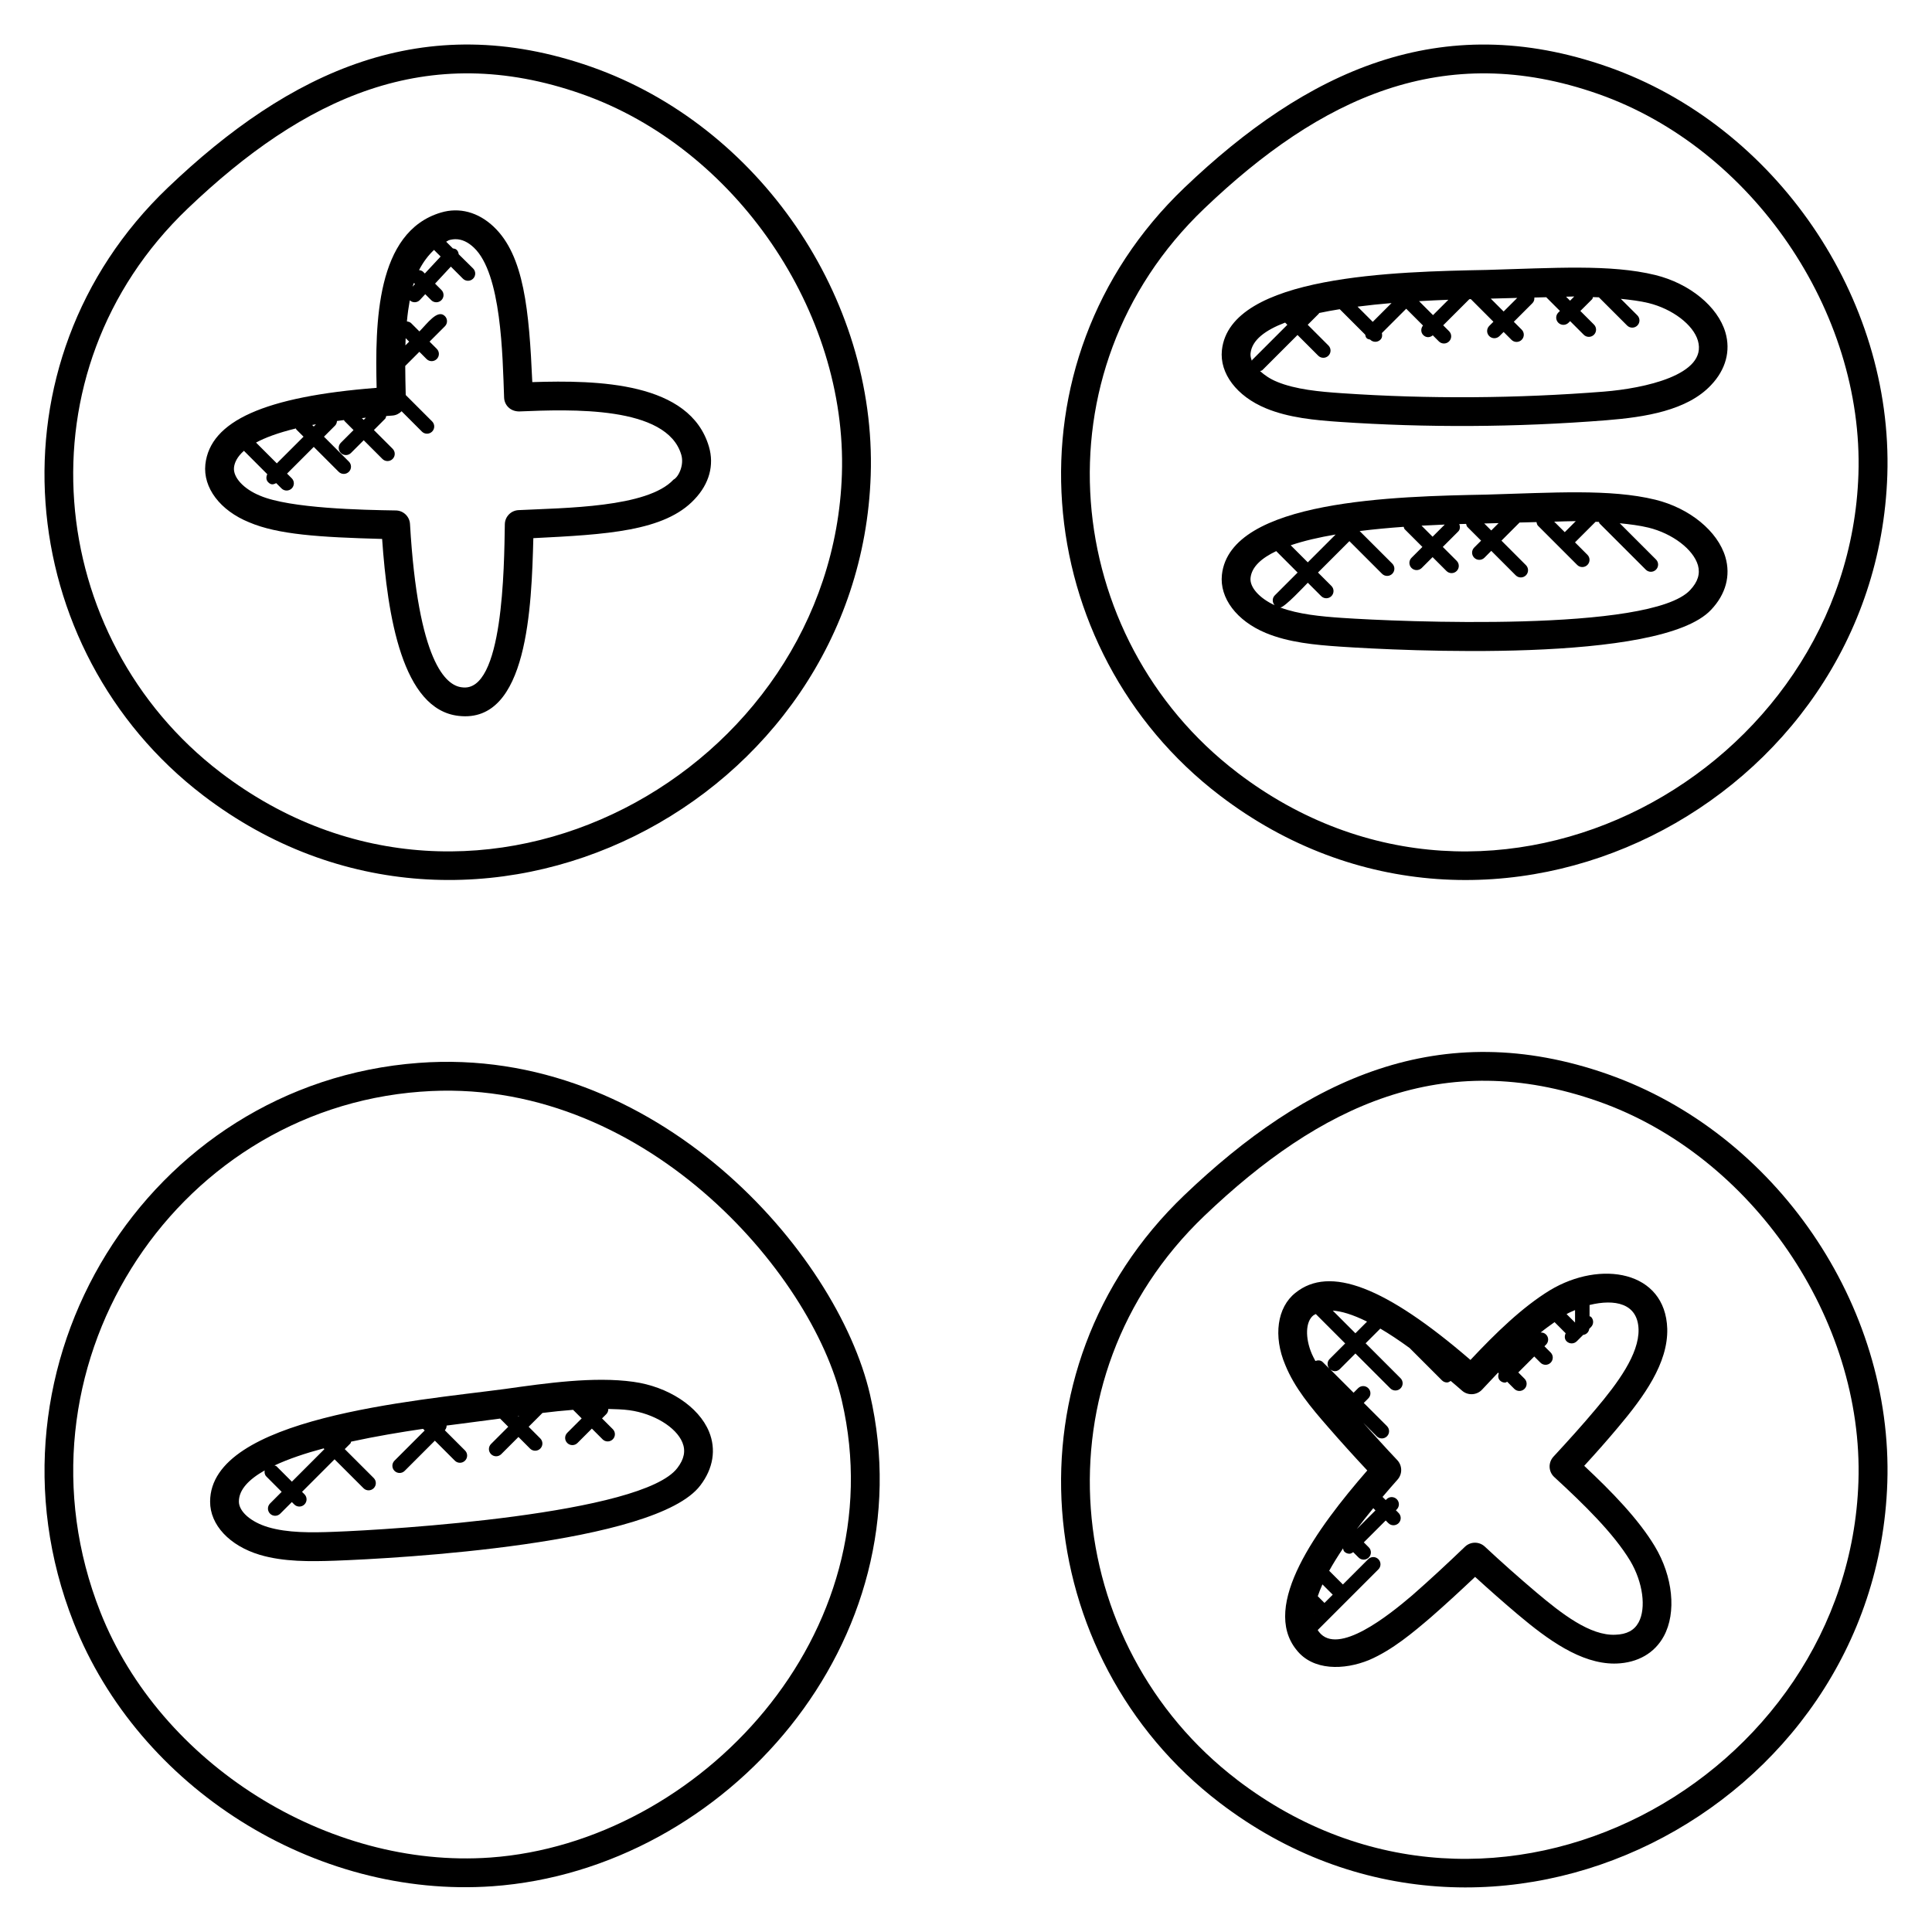 <?xml version="1.0" encoding="UTF-8"?>
<!-- Uploaded to: ICON Repo, www.iconrepo.com, Generator: ICON Repo Mixer Tools -->
<svg fill="#000000" width="800px" height="800px" version="1.1" viewBox="144 144 512 512" xmlns="http://www.w3.org/2000/svg">
 <g>
  <path d="m274.48 643.88c62.211-4.441 115.11-65.352 100.07-130.35-8.711-37.664-56.754-92.578-119.63-87.848-71.805 5.352-118.3 80.168-91.402 148.32 17.285 43.793 63.895 73.195 110.97 69.875zm-18.992-210.57c58.586-4.519 103.79 47.969 111.62 81.938 14.281 61.715-37.887 117.07-93.168 121.02-43.145 3.082-87.488-24.906-103.34-65.051-25.18-63.809 18.719-132.99 84.879-137.91z"/>
  <path d="m212.86 556.05c6.305 1.871 13.383 1.777 19.922 1.551 16.266-0.594 84.984-4.297 96.809-19.945 3.426-4.481 4.25-9.551 2.305-14.266-2.727-6.617-10.793-11.93-20.074-13.199-10.398-1.441-22.977 0.344-34.074 1.91-23.984 3.184-78.008 7.551-78.066 29.824-0.035 6.184 5.148 11.719 13.18 14.125zm68.418-36.742c0.09-0.016 0.184-0.023 0.266-0.039l-0.152 0.152zm-51.508 8.527 0.199 0.199-8.617 8.625-4.062-4.066c-0.152-0.152-0.367-0.137-0.543-0.23 3.688-1.727 8.168-3.231 13.023-4.527zm-15.637 5.848c-0.082 0.574 0.008 1.16 0.449 1.602l4.062 4.07-3.074 3.082c-0.75 0.75-0.75 1.953 0 2.703 0.742 0.742 1.945 0.75 2.695 0l3.078-3.078 0.633 0.633c0.754 0.754 1.961 0.742 2.703 0 0.75-0.75 0.75-1.953 0-2.703l-0.637-0.637 8.617-8.625 7.672 7.664c0.734 0.742 1.945 0.754 2.703 0 0.75-0.75 0.75-1.953 0-2.703l-7.672-7.664 1.488-1.488c0.129-0.137 0.113-0.328 0.199-0.488 6.551-1.426 13.242-2.535 19.062-3.391l0.434 0.434-8 8c-0.75 0.75-0.75 1.953 0 2.703 0.742 0.742 1.945 0.75 2.695 0l8-8 5.297 5.297c0.742 0.742 1.945 0.75 2.695 0s0.75-1.953 0-2.703l-5.344-5.344c0.305-0.375 0.48-0.801 0.465-1.258 0.145-0.016 4.711-0.594 14.168-1.848l2.168 2.168-4.559 4.559c-0.75 0.75-0.75 1.953 0 2.703 0.742 0.742 1.945 0.75 2.703 0l4.559-4.559 3.082 3.09c0.754 0.754 1.961 0.734 2.703 0 0.75-0.75 0.75-1.953 0-2.703l-3.082-3.09 3.664-3.664c2.711-0.336 5.426-0.617 8.113-0.824l2.273 2.273-3.816 3.816c-0.75 0.75-0.75 1.953 0 2.703 0.742 0.742 1.945 0.75 2.703 0l3.816-3.816 2.84 2.84c0.742 0.742 1.945 0.75 2.703 0 0.75-0.75 0.75-1.953 0-2.695l-2.848-2.848 1.113-1.113c0.383-0.383 0.559-0.887 0.543-1.391 1.914 0.055 3.832 0.098 5.586 0.336 6.473 0.887 12.383 4.481 14.055 8.543 0.91 2.199 0.48 4.398-1.312 6.734-0.008 0.008-0.016 0.016-0.023 0.031-9.266 12.258-75.68 16.352-90.992 16.914-6 0.23-12.297 0.305-17.473-1.238-4.559-1.359-7.742-4.144-7.734-6.785 0-3.16 2.66-5.883 6.824-8.242z"/>
  <path d="m197.8 354.76c72.031 55.047 174.07 2 176.95-84.824 1.539-47.113-29.605-92.613-74.07-108.23-44.457-15.602-80.016 1.285-112.2 32.023-48.566 46.395-41 122.57 9.32 161.03zm-4.039-155.51c30.688-29.305 63.359-44.754 104.39-30.344 40.738 14.297 70.387 57.625 68.961 100.77-2.594 78.641-96.363 131.23-164.68 79.016-46.512-35.551-53.984-106.18-8.672-149.44z"/>
  <path d="m210.01 282.41c7.641 3.258 18.57 3.961 35.258 4.414 1.414 20.312 5.312 45.289 20.328 46.898 18.328 2.078 19.266-29.121 19.746-47.105 19.207-0.969 34.777-1.777 42.723-10.305 3.894-4.09 5.25-9.039 3.816-13.93-5.039-17.191-29.473-17.672-46.816-17.121-0.848-19.039-2.168-33.551-10.23-41.176-4.098-3.879-9.082-5.215-13.977-3.762-17.266 5.129-17.449 29.441-17.047 46.457-29.68 2.312-44.121 8.785-45.387 20.289-0.656 6.188 3.914 12.215 11.586 15.34zm43.68-63.43 0.289 0.297-0.648 0.695c0.102-0.34 0.254-0.656 0.359-0.992zm2.449-2.945c-0.297-0.305-0.695-0.398-1.09-0.449 1.09-2.137 2.465-3.938 3.969-5.352l1.75 1.75-4.184 4.496zm-4.633 17.582 0.922 0.922-0.992 0.992c0.016-0.641 0.047-1.281 0.07-1.914zm-10.543 21.074-0.582 0.586-0.473-0.473c0.355-0.035 0.691-0.074 1.055-0.113zm-29.113 6.594c2.434-1.312 5.848-2.594 10.566-3.742 0.062 0.082 0.039 0.199 0.113 0.273l1.91 1.91-7.078 7.07zm14.879-4.664c0.312-0.062 0.68-0.113 1-0.176l-0.586 0.586zm-18.086 6.848 6.191 6.199c-0.344 0.711-0.352 1.543 0.238 2.129 0.816 0.824 1.418 0.574 2.129 0.238l1.406 1.406c0.754 0.754 1.961 0.734 2.703 0 0.75-0.75 0.75-1.953 0-2.695l-1.238-1.238 7.078-7.078 6.602 6.602c0.742 0.742 1.945 0.75 2.703 0 0.75-0.75 0.75-1.953 0-2.703l-6.602-6.602 2.945-2.945c0.336-0.336 0.465-0.77 0.504-1.215 0.617-0.082 1.223-0.176 1.871-0.25 0.055 0.07 0.031 0.168 0.09 0.23l2.426 2.426-3.367 3.367c-0.75 0.75-0.75 1.953 0 2.695 0.734 0.742 1.945 0.754 2.695 0l3.367-3.367 4.961 4.961c0.742 0.742 1.945 0.75 2.703 0 0.75-0.75 0.75-1.953 0-2.703l-4.961-4.961 2.953-2.961c0.207-0.207 0.223-0.496 0.312-0.754 0.559-0.039 1.055-0.082 1.625-0.121 0.969-0.062 1.816-0.504 2.449-1.145l5.383 5.391c0.742 0.742 1.945 0.75 2.703 0 0.75-0.75 0.75-1.953 0-2.703l-6.992-6.992c-0.07-2.609-0.113-5.176-0.129-7.703l3.742-3.746 1.91 1.914c0.742 0.742 1.945 0.75 2.703 0 0.75-0.75 0.75-1.953 0-2.703l-1.91-1.91 4.062-4.062c0.75-0.75 0.75-1.953 0-2.703-1.93-1.93-4.688 1.984-6.754 4.062l-2.176-2.176c-0.312-0.312-0.727-0.418-1.137-0.473 0.176-1.953 0.441-3.801 0.762-5.594 0.793 0.734 1.992 0.656 2.68-0.098l1.418-1.527 1.582 1.582c0.742 0.742 1.945 0.75 2.703 0 0.75-0.75 0.75-1.953 0-2.703l-1.68-1.68 4.184-4.504 3.191 3.191c0.742 0.742 1.945 0.75 2.703 0 0.75-0.75 0.75-1.953 0-2.703l-3.816-3.766c-0.055-0.426-0.199-0.855-0.543-1.176-0.281-0.266-0.648-0.32-1.008-0.375l-1.77-1.77c0.266-0.105 0.52-0.344 0.777-0.418 0.582-0.176 1.152-0.25 1.727-0.25 1.664 0 3.266 0.742 4.856 2.246 7.281 6.894 7.586 28.449 7.992 39.719 0.07 1.953 1.582 3.656 3.961 3.68 13.656-0.559 39.176-1.566 43 11.496 0.801 2.754-0.762 5.922-2.07 6.574-6.922 7.457-28.895 7.465-41.074 8.082-2.008 0.098-3.594 1.734-3.625 3.746-0.184 11.176-0.375 44.84-11.383 43.207-4.223-0.449-11.609-6.68-13.746-43.273-0.113-1.992-1.754-3.566-3.746-3.594-8.816-0.137-28.023-0.52-35.969-3.902-4.359-1.77-7.207-4.863-6.93-7.481 0.137-1.262 0.809-2.809 2.633-4.422z"/>
  <path d="m570.09 161.71c-44.457-15.602-80.012 1.285-112.2 32.023-48.57 46.395-41.008 122.57 9.32 161.03 72.031 55.066 174.08 1.977 176.95-84.824 1.547-47.105-29.59-92.613-74.062-108.23zm-98.25 186.98c-46.512-35.551-53.984-106.17-8.68-149.44 30.688-29.305 63.359-44.754 104.39-30.344 40.738 14.305 70.379 57.625 68.953 100.77-2.578 78.641-96.355 131.24-164.67 79.016z"/>
  <path d="m582.65 276.42c-11.93-2.914-27.105-1.84-44.703-1.344-23.754 0.465-67.984 1.312-70.129 21.258-0.656 6.152 3.922 12.207 11.648 15.418 6.055 2.512 13.031 3.16 19.648 3.609 16.23 1.098 84.961 4.566 98.344-9.762 3.894-4.098 5.231-9.055 3.793-13.953-2.016-6.879-9.496-13-18.602-15.227zm-26.77 5.824c1.914-0.047 3.793-0.129 5.719-0.137l-2.922 2.922zm-17.785 0.465 3.055-0.082-1.953 1.953-1.855-1.855c0.242 0 0.531-0.008 0.754-0.016zm-11.223 0.305-3.223 3.223-2.93-2.93c2.121-0.117 4.207-0.215 6.152-0.293zm-28.91 2.633-7.383 7.383-4.527-4.527c3.477-1.176 7.531-2.113 11.91-2.856zm-22.555 11.504c0.312-2.938 2.914-5.246 6.801-7.098l5.672 5.68-6.047 6.047c-0.719 0.719-0.711 1.863-0.039 2.609-4.019-1.855-6.648-4.75-6.387-7.238zm116.51 3.207c-0.008 0.008-0.008 0.016-0.016 0.023-10.496 11.238-77.082 8.406-92.258 7.367-5.648-0.383-11.512-0.953-16.352-2.75 1.207-0.07 6.441-5.711 7.289-6.566l3.551 3.551c0.754 0.754 1.961 0.742 2.703 0 0.75-0.75 0.75-1.953 0-2.703l-3.551-3.551 8.32-8.32 8.656 8.656c0.742 0.742 1.945 0.75 2.703 0 0.75-0.75 0.75-1.953 0-2.703l-8.641-8.629c3.887-0.48 7.824-0.848 11.672-1.121 0.09 0.215 0.09 0.465 0.266 0.641l4.688 4.688-2.879 2.879c-0.75 0.75-0.75 1.953 0 2.703 0.742 0.742 1.945 0.75 2.703 0l2.879-2.879 3.68 3.68c0.742 0.742 1.945 0.75 2.703 0 0.75-0.75 0.75-1.953 0-2.703l-3.68-3.68 4.078-4.078c0.543-0.543 0.551-1.297 0.297-1.977 0.633-0.023 1.215-0.031 1.809-0.047 0.09 0.281 0.113 0.586 0.336 0.809l3.633 3.633-1.824 1.824c-0.75 0.75-0.75 1.953 0 2.703 0.734 0.734 1.945 0.754 2.703 0l1.816-1.824 6.481 6.488c0.754 0.754 1.961 0.734 2.703 0 0.75-0.75 0.75-1.953 0-2.703l-6.481-6.488 4.801-4.809c3.184-0.09 4.481-0.113 4.481-0.113 0.078 0.352 0.137 0.719 0.414 0.984l10.375 10.375c0.742 0.742 1.945 0.75 2.703 0 0.75-0.75 0.75-1.953 0-2.695l-3.289-3.289 5.457-5.457c0.297 0.008 0.586 0.023 0.887 0.031 0.082 0.137 0.062 0.312 0.184 0.434l12.238 12.23c0.734 0.734 1.938 0.754 2.695 0 0.75-0.75 0.75-1.953 0-2.703l-9.602-9.602c2.656 0.266 5.273 0.586 7.617 1.16 6.352 1.559 11.871 5.746 13.105 9.969 0.633 2.273-0.031 4.418-2.055 6.562z"/>
  <path d="m582.65 216.88c-11.91-2.914-26.898-1.84-44.703-1.344-23.754 0.465-67.984 1.312-70.129 21.258-0.656 6.152 3.922 12.207 11.648 15.41 6.055 2.512 13.031 3.16 19.648 3.609 22.594 1.535 46.496 1.48 70.672-0.449 10.137-0.809 21.359-2.559 27.672-9.32 3.894-4.098 5.231-9.062 3.793-13.953-2.016-6.859-9.496-12.98-18.602-15.211zm-22.566 6.809-1.062-1.062c0.734-0.008 1.434-0.047 2.168-0.055zm-40.02 0.121c2.734-0.16 5.344-0.273 7.769-0.367l-4.07 4.07zm-12.27 5.484-4.031-4.031c2.984-0.383 6-0.695 9.008-0.945zm38.293-6.344-3.609 3.602-3.414-3.414zm-61.512 6.539 0.586 0.586-9.297 9.297c-0.07 0.07-0.047 0.168-0.098 0.246-0.289-0.68-0.418-1.359-0.352-2 0.367-3.508 3.922-6.137 9.16-8.129zm84.602 18.285c-23.184 1.832-46.594 2-69.535 0.434-5.992-0.406-12.258-0.977-17.25-3.039-1.816-0.754-3.289-1.754-4.465-2.832 0.215-0.09 0.457-0.082 0.633-0.266l9.297-9.297 5.488 5.488c0.734 0.734 1.945 0.754 2.703 0 0.75-0.75 0.75-1.953 0-2.703l-5.488-5.488 2.945-2.945c0.047-0.047 0.031-0.121 0.078-0.176 1.762-0.375 3.586-0.711 5.465-1.008l6.742 6.742c0.078 0.328 0.129 0.672 0.383 0.93 0.25 0.258 0.602 0.305 0.93 0.383l0.023 0.023c0.742 0.742 1.945 0.75 2.695 0 0.488-0.48 0.535-1.129 0.391-1.754l6.449-6.449 4.449 4.449c-0.609 0.75-0.625 1.832 0.07 2.527 0.648 0.648 1.625 0.809 2.527 0.07l1.609 1.609c0.742 0.742 1.945 0.75 2.703 0 0.75-0.75 0.75-1.953 0-2.703l-1.559-1.559 6.938-6.93c0.129-0.008 0.258-0.008 0.391-0.008l5.984 5.992-1.105 1.105c-0.75 0.75-0.75 1.953 0 2.703 0.754 0.754 1.961 0.734 2.703 0l1.105-1.098 2.082 2.082c0.754 0.754 1.961 0.734 2.703 0 0.75-0.75 0.75-1.953 0-2.703l-2.082-2.082 4.938-4.938c0.414-0.414 0.543-0.953 0.504-1.488 1.031-0.039 2.098-0.047 3.144-0.078l3.633 3.633-0.426 0.426c-0.75 0.75-0.75 1.953 0 2.703 0.754 0.754 1.961 0.734 2.703 0l0.426-0.426 3.609 3.609c0.742 0.742 1.945 0.75 2.703 0 0.75-0.75 0.75-1.953 0-2.703l-3.602-3.602 3.106-3.098c0.16-0.16 0.145-0.383 0.238-0.574 0.527 0.016 1.047 0.039 1.566 0.055l7.488 7.481c0.734 0.734 1.945 0.754 2.703 0 0.75-0.75 0.75-1.953 0-2.703l-4.383-4.375c2.551 0.266 5.078 0.566 7.328 1.113 6.352 1.559 11.871 5.746 13.105 9.969 2.66 9.113-14.438 12.664-24.789 13.496z"/>
  <path d="m570.09 428.68c-44.465-15.594-80.016 1.289-112.2 32.023-48.672 46.512-40.887 122.66 9.32 161.03 72.016 55.059 174.08 2.008 176.95-84.816 1.547-47.098-29.598-92.613-74.062-108.23zm-98.25 186.98c-46.562-35.586-53.922-106.2-8.68-149.44 30.688-29.305 63.359-44.754 104.39-30.344 40.738 14.312 70.379 57.641 68.953 100.78-2.578 78.648-96.363 131.25-164.67 79.008z"/>
  <path d="m563.83 532.46c3.055-3.336 6.078-6.734 8.961-10.184 6.914-8.199 13.281-17.031 13.047-26.152-0.488-15.391-17.695-18.273-31.105-10.184-7.281 4.449-14.383 11.344-21.047 18.457-22.543-19.441-37.32-25.082-46.367-17.793-4.871 3.824-5.945 11.535-2.703 19.137 2.441 6.016 6.777 11.23 11.367 16.473 3.367 3.879 6.809 7.68 10.359 11.473-13.375 15.375-28.273 35.816-18.754 47.562 4.344 5.543 12.559 5.391 19.199 2.688 6.246-2.664 11.871-7.465 16.418-11.344 3.953-3.457 7.84-7.039 11.711-10.703 3.688 3.367 7.441 6.68 11.273 9.922 8.055 6.793 16.719 13.055 25.633 13.055 0.168 0 0.359-0.031 0.512-0.008 5.68-0.191 10.152-2.754 12.594-7.246 3.398-6.25 2.426-15.84-2.406-23.855-4.348-7.219-11.387-14.457-18.691-21.297zm-2.426-37.969-2.246-2.246c0.727-0.414 1.488-0.727 2.246-1.055zm-55.121-0.25-3.09 3.09-6-6.008c2.219 0.145 5.188 0.984 9.09 2.918zm-14.215-1.664c0.168-0.129 0.434-0.223 0.633-0.344l7.785 7.793-4.129 4.129c-0.711 0.711-0.695 1.824-0.055 2.574l-1.754-1.754c-0.543-0.543-1.281-0.551-1.961-0.305-0.312-0.617-0.672-1.23-0.93-1.855-1.836-4.301-1.684-8.598 0.41-10.238zm15.863 51.105 0.582 0.582-4.93 4.93c1.293-1.727 2.766-3.582 4.348-5.512zm-15.656 27.777 0.031 0.031-0.031 0.031v-0.062zm2.723-2.664-1.777-1.785c0.312-0.953 0.734-2 1.238-3.129l2.727 2.727zm83.238 5.168c-1.137 2.09-3.137 3.16-6.113 3.258-6.711 0.336-14.297-5.594-21-11.242-4.648-3.938-9.199-7.977-13.641-12.121-1.48-1.375-3.777-1.367-5.246 0.039-4.641 4.449-9.305 8.785-14.023 12.914-6.144 5.238-19.656 16.098-24.656 9.68-0.121-0.152-0.238-0.336-0.352-0.512l16.074-16.074c0.75-0.75 0.75-1.953 0-2.703s-1.953-0.75-2.695 0l-6.703 6.703-3.633-3.633c0.984-1.785 2.215-3.769 3.664-5.93 0.082 0.297 0.121 0.617 0.359 0.855 0.375 0.375 0.855 0.559 1.352 0.559 0.367 0 0.68-0.215 0.992-0.414l1.418 1.418c0.742 0.742 1.945 0.75 2.703 0 0.75-0.75 0.75-1.953 0-2.703l-1.312-1.312 5.801-5.801 0.711 0.711c0.754 0.754 1.961 0.734 2.703 0 0.75-0.75 0.75-1.953 0-2.703l-0.711-0.711 0.23-0.23c0.75-0.75 0.75-1.953 0-2.703s-1.953-0.75-2.703 0l-0.23 0.23-0.84-0.84c1.25-1.48 2.566-3 3.984-4.594 1.32-1.48 1.273-3.734-0.098-5.176-3.113-3.266-6.047-6.566-9-9.871l3.582 3.582c0.742 0.742 1.945 0.75 2.703 0 0.75-0.75 0.75-1.953 0-2.703l-6.144-6.144 1.199-1.199c0.75-0.75 0.75-1.953 0-2.703s-1.953-0.75-2.703 0l-1.199 1.199-6.215-6.215c0.902 0.77 1.922 0.594 2.574-0.055l4.129-4.129 9.25 9.25c0.754 0.754 1.961 0.734 2.703 0 0.75-0.75 0.75-1.953 0-2.703l-9.25-9.25 3.894-3.894c2.305 1.352 4.887 3.047 7.762 5.144l8.574 8.574c0.375 0.375 0.855 0.559 1.352 0.559 0.352 0 0.664-0.215 0.969-0.406 1 0.863 1.93 1.617 2.984 2.559 1.543 1.375 3.93 1.258 5.344-0.273 1.359-1.473 2.785-2.984 4.223-4.488l0.176 0.176c-0.215 0.664-0.199 1.383 0.328 1.91 0.375 0.375 0.855 0.559 1.352 0.559 0.199 0 0.359-0.168 0.559-0.23l1.887 1.887c0.754 0.754 1.961 0.734 2.703 0 0.75-0.75 0.75-1.953 0-2.703l-1.648-1.648 4.231-4.231 1.648 1.648c0.742 0.742 1.945 0.75 2.695 0s0.75-1.953 0-2.703l-1.648-1.648 0.426-0.426c0.75-0.75 0.75-1.953 0-2.695-0.398-0.398-0.918-0.551-1.426-0.527 1.238-1.016 2.457-1.879 3.688-2.75l2.945 2.953c-0.336 0.711-0.344 1.535 0.238 2.121 0.742 0.742 1.945 0.75 2.703 0l1.688-1.688c0.863-0.105 1.512-0.754 1.617-1.617l0.465-0.465c0.75-0.75 0.75-1.953 0-2.703-0.105-0.105-0.258-0.082-0.383-0.16v-2.984c6.672-1.641 12.77-0.473 12.984 6.457 0.168 6.566-5.578 14.305-11.258 21.031-3.625 4.336-7.473 8.574-11.297 12.711-0.688 0.75-1.055 1.742-1.016 2.75 0.047 1.016 0.48 1.969 1.238 2.656 7.84 7.207 15.719 14.895 20.137 22.223 3.34 5.629 4.277 12.469 2.203 16.301z"/>
 </g>
</svg>